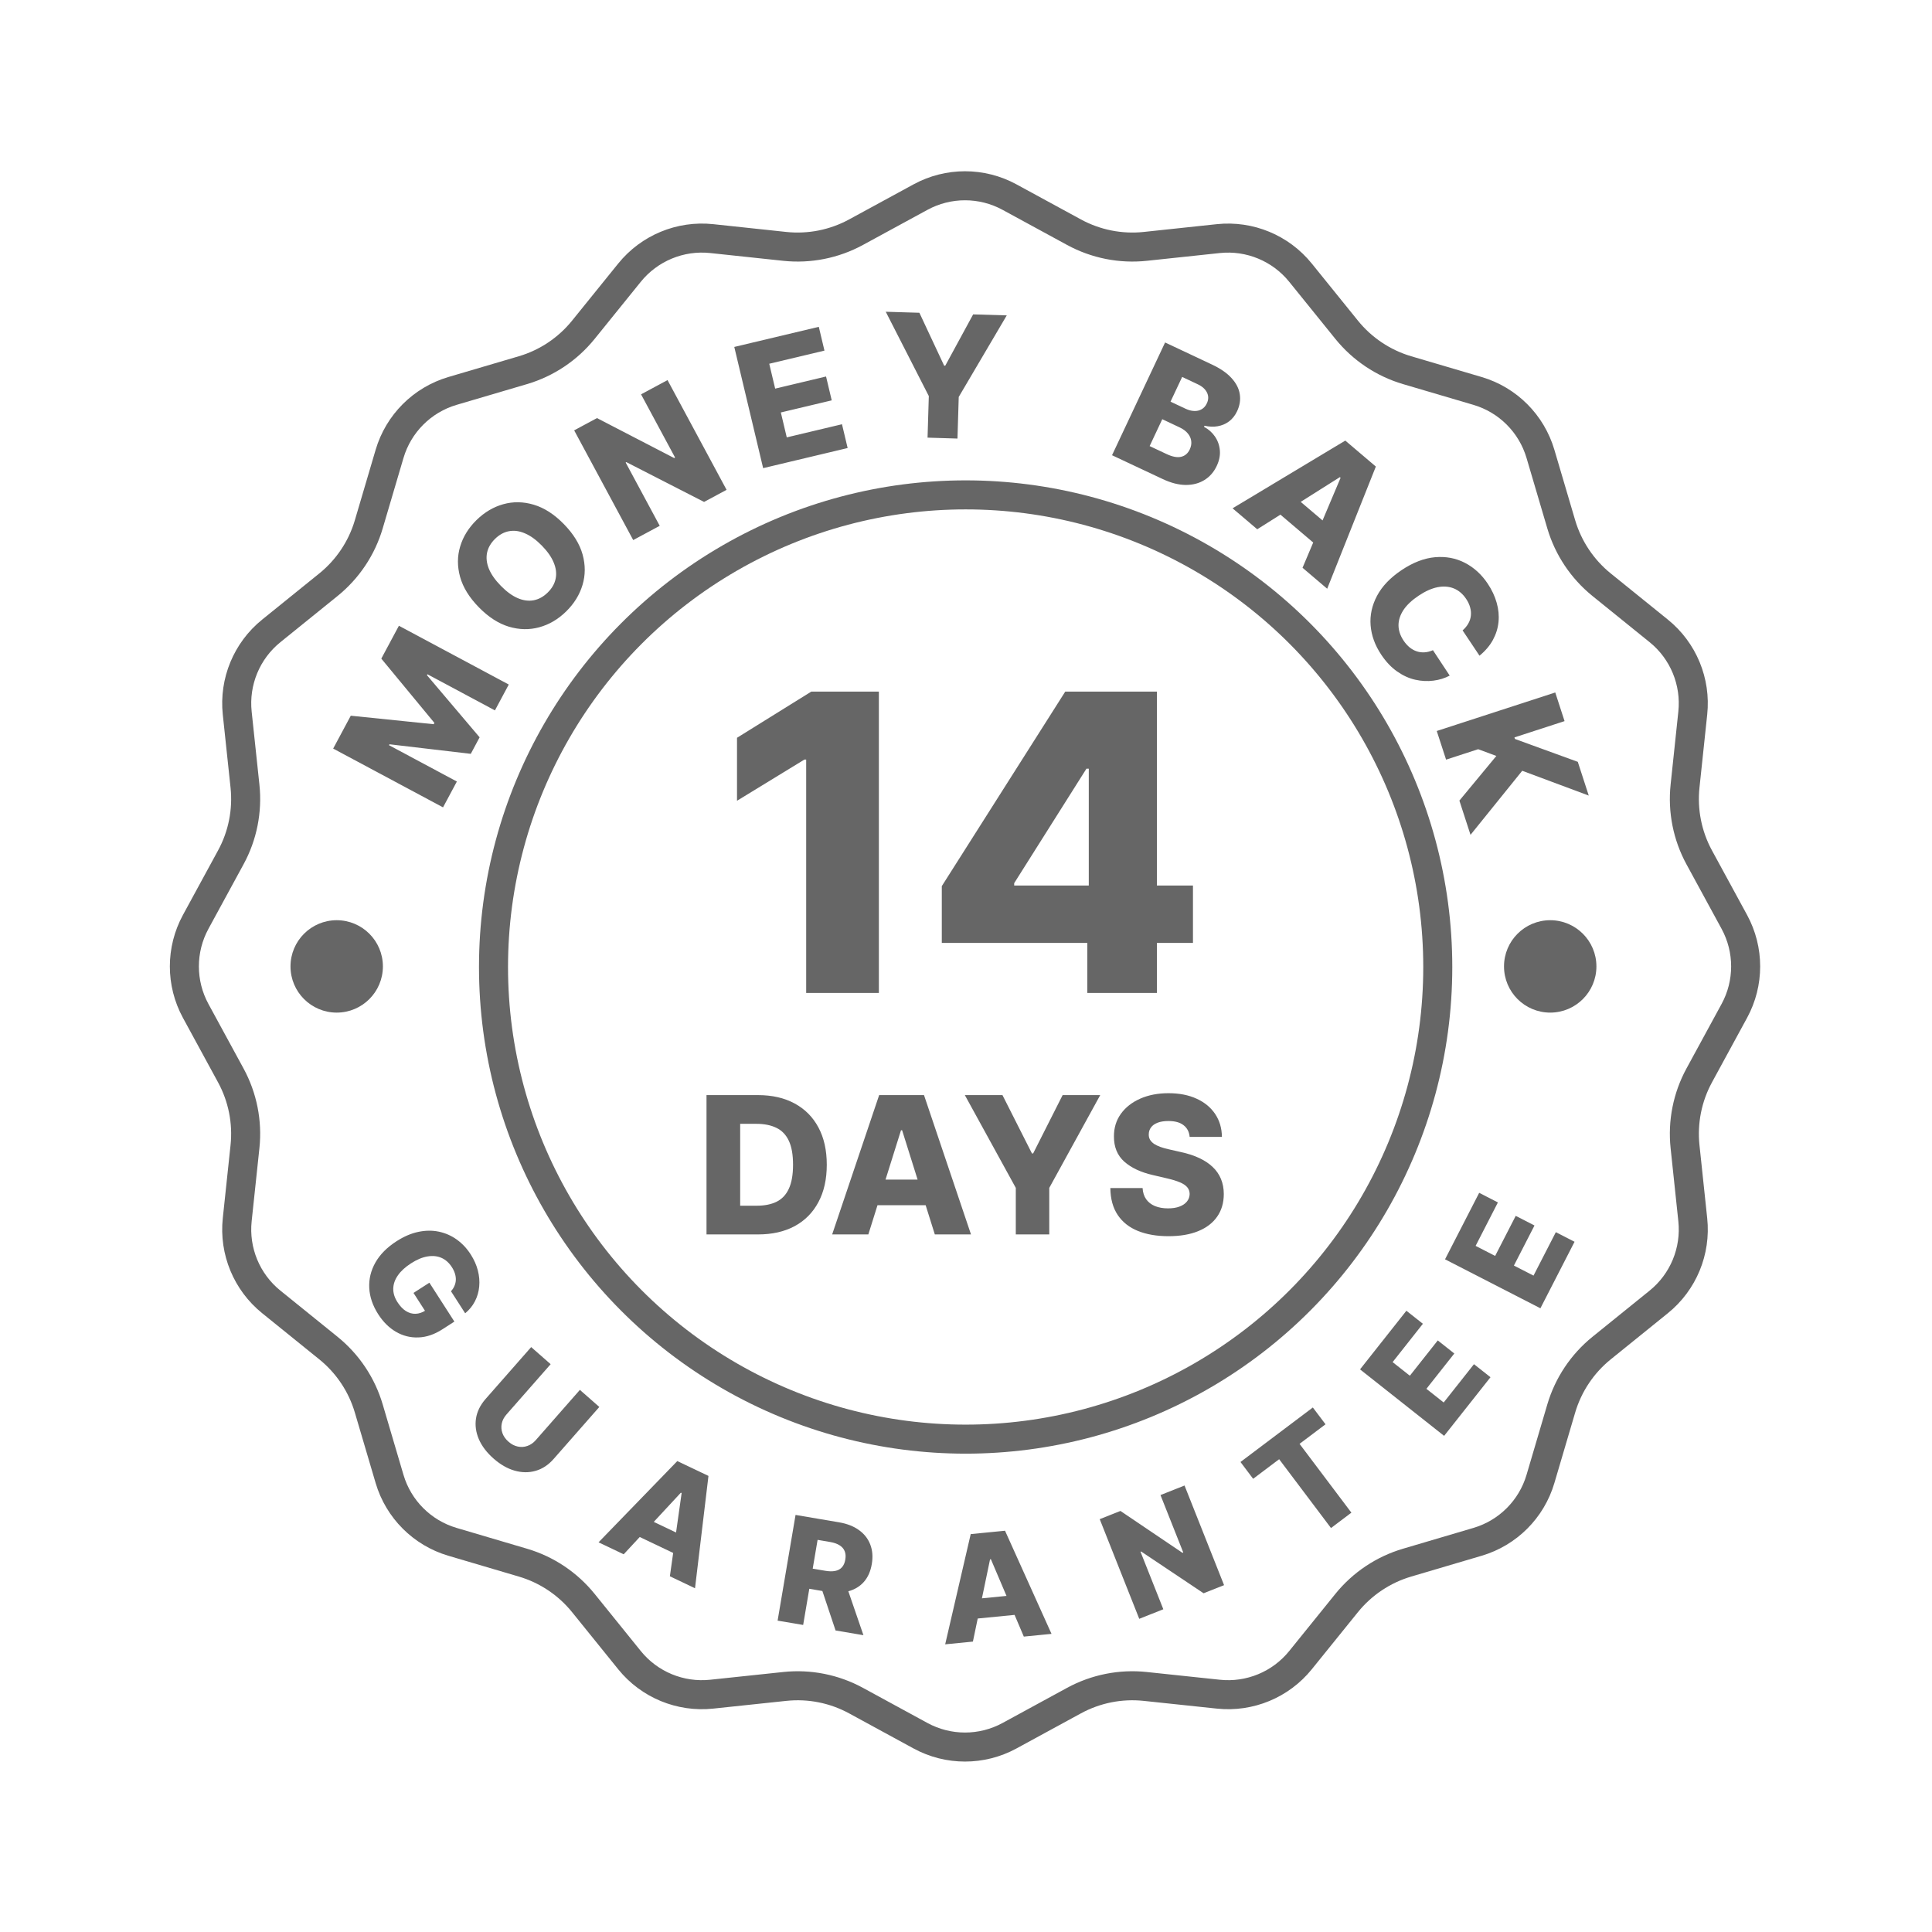<svg xmlns="http://www.w3.org/2000/svg" fill="none" viewBox="0 0 80 80" height="80" width="80">
<g clip-path="url(#clip0_38_400)">
<path stroke-width="1.202" stroke="#666666" d="M38.117 8.161C39.265 7.536 40.653 7.536 41.801 8.161L44.473 9.615C45.374 10.105 46.403 10.31 47.423 10.202L50.448 9.88C51.748 9.743 53.029 10.274 53.851 11.291L55.763 13.657C56.408 14.454 57.281 15.037 58.264 15.328L61.182 16.188C62.436 16.558 63.417 17.54 63.787 18.794L64.648 21.712C64.939 22.695 65.522 23.567 66.319 24.212L68.685 26.124C69.702 26.945 70.232 28.228 70.094 29.528L69.774 32.552C69.666 33.572 69.871 34.602 70.361 35.502L71.815 38.174C72.44 39.323 72.44 40.711 71.815 41.859L70.361 44.531C69.871 45.432 69.666 46.46 69.774 47.48L70.094 50.505C70.232 51.806 69.702 53.087 68.685 53.909L66.319 55.821C65.521 56.466 64.939 57.338 64.648 58.322L63.787 61.24C63.417 62.493 62.436 63.474 61.182 63.844L58.264 64.706C57.281 64.996 56.408 65.579 55.763 66.376L53.851 68.743C53.029 69.76 51.748 70.29 50.448 70.152L47.423 69.832C46.403 69.723 45.374 69.928 44.473 70.418L41.801 71.873C40.653 72.498 39.265 72.498 38.117 71.873L35.445 70.418C34.544 69.928 33.515 69.723 32.495 69.832L29.471 70.152C28.17 70.29 26.888 69.76 26.066 68.743L24.154 66.376C23.509 65.579 22.638 64.996 21.654 64.706L18.736 63.844C17.482 63.474 16.501 62.494 16.131 61.24L15.27 58.322C14.98 57.338 14.397 56.466 13.599 55.821L11.233 53.909C10.216 53.087 9.685 51.806 9.823 50.505L10.144 47.48C10.252 46.46 10.047 45.432 9.557 44.531L8.103 41.859C7.478 40.711 7.478 39.323 8.103 38.174L9.557 35.502C10.048 34.602 10.252 33.572 10.144 32.552L9.823 29.528C9.685 28.228 10.216 26.945 11.233 26.124L13.599 24.212C14.397 23.567 14.98 22.695 15.27 21.712L16.131 18.794C16.501 17.539 17.482 16.558 18.736 16.188L21.654 15.328C22.638 15.037 23.509 14.454 24.154 13.657L26.066 11.291C26.888 10.274 28.17 9.742 29.471 9.88L32.495 10.202C33.515 10.31 34.544 10.105 35.445 9.615L38.117 8.161Z"></path>
<circle fill="#666666" r="1.913" cy="40.017" cx="13.942"></circle>
<circle stroke-width="1.202" stroke="#666666" r="19.55" cy="40.042" cx="39.985"></circle>
<circle fill="#666666" r="1.913" cy="40.017" cx="64.191"></circle>
<path fill="#666666" d="M13.796 30.997L14.525 29.636L17.959 29.988L17.988 29.934L15.789 27.272L16.518 25.911L21.067 28.345L20.494 29.416L17.7 27.92L17.679 27.958L19.86 30.531L19.494 31.215L16.128 30.819L16.108 30.857L18.918 32.361L18.345 33.431L13.796 30.997ZM23.347 21.701C23.744 22.106 24.003 22.526 24.124 22.96C24.244 23.395 24.243 23.816 24.12 24.224C23.999 24.63 23.773 24.994 23.444 25.318C23.113 25.642 22.742 25.861 22.333 25.973C21.923 26.086 21.503 26.078 21.072 25.95C20.641 25.82 20.227 25.553 19.831 25.149C19.433 24.744 19.174 24.325 19.052 23.891C18.932 23.456 18.932 23.036 19.054 22.63C19.175 22.224 19.401 21.858 19.732 21.534C20.062 21.21 20.431 20.992 20.84 20.878C21.249 20.764 21.67 20.77 22.102 20.899C22.535 21.028 22.95 21.295 23.347 21.701ZM22.437 22.593C22.202 22.353 21.969 22.184 21.738 22.086C21.509 21.986 21.289 21.956 21.078 21.996C20.869 22.034 20.675 22.14 20.498 22.314C20.322 22.487 20.212 22.678 20.168 22.888C20.125 23.098 20.15 23.319 20.244 23.552C20.339 23.783 20.504 24.018 20.739 24.258C20.974 24.498 21.207 24.668 21.436 24.767C21.667 24.866 21.887 24.895 22.098 24.856C22.308 24.816 22.502 24.71 22.678 24.537C22.856 24.363 22.965 24.172 23.008 23.963C23.052 23.753 23.026 23.533 22.931 23.302C22.837 23.069 22.672 22.833 22.437 22.593ZM27.641 15.739L30.086 20.283L29.154 20.784L25.935 19.135L25.907 19.151L27.318 21.773L26.22 22.363L23.775 17.82L24.72 17.312L27.916 18.967L27.954 18.947L26.545 16.329L27.641 15.739ZM31.6 19.385L30.405 14.366L33.905 13.533L34.139 14.518L31.853 15.062L32.098 16.092L34.205 15.59L34.44 16.578L32.333 17.079L32.578 18.111L34.865 17.567L35.099 18.552L31.6 19.385ZM36.677 12.909L38.07 12.951L39.095 15.141L39.141 15.143L40.296 13.018L41.688 13.059L39.699 16.437L39.647 18.16L38.408 18.122L38.46 16.4L36.677 12.909ZM46.047 18.85L48.244 14.181L50.191 15.098C50.54 15.262 50.809 15.449 50.998 15.659C51.189 15.869 51.302 16.091 51.337 16.325C51.373 16.559 51.336 16.793 51.226 17.027C51.142 17.205 51.03 17.346 50.89 17.451C50.751 17.554 50.594 17.62 50.42 17.65C50.247 17.68 50.066 17.672 49.877 17.628L49.855 17.674C50.039 17.771 50.19 17.904 50.306 18.072C50.423 18.241 50.491 18.43 50.511 18.642C50.531 18.852 50.488 19.069 50.382 19.294C50.264 19.545 50.095 19.739 49.874 19.876C49.654 20.012 49.397 20.081 49.101 20.081C48.807 20.079 48.487 19.998 48.142 19.835L46.047 18.85ZM47.604 18.471L48.301 18.799C48.546 18.915 48.748 18.953 48.907 18.915C49.067 18.877 49.187 18.775 49.265 18.61C49.321 18.49 49.342 18.373 49.326 18.26C49.311 18.145 49.263 18.04 49.182 17.945C49.102 17.847 48.989 17.765 48.845 17.697L48.127 17.359L47.604 18.471ZM48.469 16.632L49.094 16.926C49.217 16.983 49.336 17.015 49.451 17.018C49.566 17.023 49.668 16.998 49.758 16.946C49.849 16.894 49.92 16.814 49.972 16.704C50.046 16.548 50.048 16.398 49.979 16.256C49.911 16.115 49.782 15.999 49.594 15.911L48.951 15.608L48.469 16.632ZM52.06 21.916L51.038 21.048L55.706 18.244L56.971 19.319L54.956 24.378L53.935 23.51L55.511 19.784L55.48 19.758L52.06 21.916ZM53.238 20.253L55.373 22.067L54.759 22.789L52.625 20.975L53.238 20.253ZM61.263 27.151L60.563 26.103C60.661 26.018 60.739 25.924 60.797 25.823C60.855 25.722 60.891 25.615 60.904 25.503C60.918 25.391 60.909 25.275 60.876 25.156C60.845 25.037 60.79 24.919 60.712 24.802C60.573 24.593 60.402 24.448 60.199 24.365C59.998 24.284 59.773 24.267 59.526 24.315C59.281 24.364 59.021 24.48 58.747 24.663C58.462 24.853 58.25 25.053 58.112 25.262C57.975 25.473 57.908 25.684 57.909 25.898C57.912 26.111 57.982 26.32 58.118 26.524C58.194 26.639 58.279 26.733 58.37 26.807C58.463 26.882 58.561 26.937 58.665 26.971C58.77 27.005 58.879 27.019 58.991 27.011C59.105 27.003 59.22 26.974 59.335 26.923L60.029 27.975C59.826 28.083 59.602 28.153 59.356 28.184C59.111 28.216 58.86 28.204 58.601 28.146C58.344 28.088 58.094 27.974 57.852 27.804C57.611 27.636 57.392 27.405 57.195 27.11C56.935 26.722 56.788 26.317 56.754 25.896C56.721 25.476 56.81 25.067 57.02 24.671C57.23 24.274 57.57 23.919 58.041 23.604C58.513 23.289 58.973 23.112 59.422 23.073C59.87 23.034 60.282 23.111 60.658 23.305C61.033 23.499 61.348 23.786 61.603 24.167C61.776 24.427 61.9 24.692 61.975 24.961C62.051 25.229 62.076 25.493 62.05 25.753C62.025 26.012 61.947 26.261 61.818 26.499C61.688 26.737 61.503 26.954 61.263 27.151ZM59.493 30.269L64.4 28.674L64.785 29.86L62.71 30.534L62.731 30.599L65.333 31.546L65.787 32.943L63.032 31.916L60.891 34.569L60.43 33.151L61.961 31.302L61.208 31.023L59.879 31.455L59.493 30.269Z"></path>
<path fill="#666666" d="M18.674 53.467C18.738 53.397 18.786 53.323 18.818 53.246C18.852 53.167 18.871 53.086 18.875 53.001C18.878 52.916 18.866 52.829 18.839 52.74C18.812 52.651 18.77 52.561 18.712 52.471C18.596 52.29 18.451 52.161 18.279 52.085C18.107 52.01 17.914 51.991 17.7 52.027C17.487 52.062 17.262 52.156 17.023 52.31C16.784 52.464 16.602 52.629 16.478 52.807C16.353 52.985 16.289 53.168 16.284 53.357C16.28 53.545 16.338 53.733 16.458 53.92C16.565 54.085 16.681 54.208 16.808 54.288C16.937 54.368 17.07 54.406 17.209 54.401C17.346 54.397 17.483 54.351 17.618 54.265L17.706 54.445L17.122 53.537L17.78 53.114L18.815 54.724L18.321 55.042C17.987 55.257 17.655 55.37 17.325 55.38C16.996 55.393 16.688 55.316 16.401 55.15C16.115 54.985 15.868 54.742 15.662 54.421C15.433 54.065 15.309 53.702 15.29 53.333C15.271 52.964 15.356 52.612 15.545 52.278C15.735 51.943 16.027 51.649 16.421 51.396C16.727 51.199 17.028 51.07 17.324 51.009C17.62 50.947 17.904 50.944 18.174 51.001C18.445 51.059 18.692 51.168 18.915 51.328C19.14 51.49 19.332 51.695 19.492 51.944C19.631 52.161 19.729 52.382 19.787 52.608C19.845 52.835 19.864 53.056 19.843 53.273C19.823 53.49 19.764 53.694 19.666 53.883C19.568 54.074 19.433 54.239 19.262 54.381L18.674 53.467ZM24.012 57.552L24.817 58.259L22.927 60.41C22.709 60.659 22.459 60.824 22.179 60.904C21.899 60.984 21.609 60.981 21.309 60.896C21.009 60.81 20.72 60.644 20.44 60.398C20.156 60.149 19.953 59.881 19.829 59.596C19.706 59.309 19.666 59.022 19.71 58.736C19.755 58.448 19.887 58.18 20.105 57.931L21.995 55.78L22.801 56.488L20.973 58.569C20.871 58.684 20.806 58.809 20.777 58.943C20.749 59.078 20.758 59.211 20.804 59.342C20.851 59.473 20.934 59.592 21.055 59.697C21.175 59.803 21.303 59.87 21.438 59.898C21.574 59.928 21.707 59.919 21.837 59.874C21.967 59.829 22.083 59.749 22.184 59.634L24.012 57.552ZM25.826 64.36L24.785 63.864L28.046 60.5L29.336 61.114L28.779 65.766L27.738 65.27L28.225 61.824L28.193 61.809L25.826 64.36ZM26.438 62.716L28.615 63.753L28.264 64.489L26.088 63.452L26.438 62.716ZM32.199 67.107L32.942 62.73L34.75 63.037C35.077 63.093 35.35 63.2 35.568 63.358C35.788 63.516 35.944 63.715 36.036 63.957C36.129 64.197 36.15 64.466 36.099 64.766C36.047 65.069 35.937 65.316 35.769 65.505C35.6 65.694 35.385 65.823 35.123 65.892C34.86 65.961 34.562 65.967 34.229 65.91L33.086 65.716L33.227 64.883L34.174 65.043C34.334 65.07 34.47 65.072 34.584 65.049C34.7 65.025 34.792 64.975 34.862 64.899C34.933 64.821 34.979 64.715 35.002 64.579C35.025 64.444 35.017 64.328 34.976 64.23C34.936 64.13 34.865 64.05 34.764 63.987C34.664 63.923 34.535 63.878 34.376 63.851L33.855 63.762L33.257 67.286L32.199 67.107ZM35.002 65.525L35.753 67.71L34.599 67.514L33.87 65.332L35.002 65.525ZM40.286 67.975L39.138 68.088L40.195 63.524L41.616 63.384L43.541 67.655L42.394 67.768L41.031 64.565L40.996 64.569L40.286 67.975ZM39.962 66.252L42.361 66.016L42.44 66.827L40.041 67.063L39.962 66.252ZM49.049 61.512L50.686 65.638L49.839 65.974L47.252 64.244L47.226 64.254L48.171 66.636L47.174 67.032L45.537 62.905L46.395 62.565L48.962 64.298L48.996 64.284L48.053 61.907L49.049 61.512ZM51.89 61.234L51.366 60.538L54.362 58.281L54.887 58.977L53.812 59.787L55.958 62.636L55.114 63.273L52.967 60.423L51.89 61.234ZM59.798 59.456L56.316 56.703L58.236 54.275L58.919 54.815L57.665 56.402L58.379 56.966L59.535 55.504L60.22 56.046L59.064 57.508L59.78 58.074L61.034 56.488L61.718 57.028L59.798 59.456ZM63.785 54.173L59.836 52.145L61.25 49.392L62.025 49.79L61.102 51.589L61.911 52.005L62.763 50.346L63.54 50.745L62.688 52.404L63.5 52.82L64.424 51.021L65.199 51.419L63.785 54.173Z"></path>
<path fill="#666666" d="M36.392 28.637V41.115H33.382V31.452H33.309L30.518 33.158V30.55L33.595 28.637H36.392ZM38.998 39.044V36.692L44.11 28.637H46.199V31.83H44.987L41.995 36.57V36.668H49.398V39.044H38.998ZM45.024 41.115V38.325L45.084 37.295V28.637H47.905V41.115H45.024ZM31.387 51.115H29.255V45.346H31.384C31.972 45.346 32.478 45.461 32.903 45.692C33.329 45.922 33.658 46.252 33.889 46.684C34.12 47.114 34.235 47.629 34.235 48.228C34.235 48.829 34.12 49.345 33.889 49.777C33.66 50.209 33.332 50.541 32.906 50.772C32.479 51.001 31.973 51.115 31.387 51.115ZM30.649 49.926H31.334C31.657 49.926 31.93 49.872 32.154 49.763C32.379 49.652 32.549 49.473 32.663 49.225C32.78 48.975 32.838 48.643 32.838 48.228C32.838 47.813 32.78 47.482 32.663 47.236C32.547 46.988 32.375 46.81 32.148 46.701C31.922 46.59 31.645 46.535 31.314 46.535H30.649V49.926ZM35.956 51.115H34.458L36.404 45.346H38.261L40.207 51.115H38.709L37.354 46.8H37.309L35.956 51.115ZM35.757 48.845H38.889V49.904H35.757V48.845ZM39.952 45.346H41.51L42.73 47.76H42.781L44.001 45.346H45.558L43.448 49.188V51.115H42.062V49.188L39.952 45.346ZM49.261 47.076C49.242 46.869 49.159 46.708 49.011 46.594C48.864 46.477 48.655 46.419 48.382 46.419C48.202 46.419 48.052 46.443 47.932 46.49C47.812 46.537 47.721 46.601 47.661 46.684C47.601 46.765 47.57 46.858 47.568 46.963C47.565 47.049 47.581 47.125 47.619 47.191C47.658 47.257 47.715 47.315 47.788 47.366C47.863 47.414 47.953 47.458 48.058 47.495C48.164 47.533 48.282 47.566 48.413 47.594L48.909 47.707C49.195 47.769 49.446 47.851 49.664 47.955C49.884 48.058 50.068 48.181 50.216 48.324C50.367 48.466 50.48 48.631 50.557 48.816C50.634 49.002 50.674 49.211 50.675 49.442C50.674 49.806 50.582 50.119 50.399 50.38C50.217 50.641 49.955 50.841 49.613 50.98C49.273 51.119 48.863 51.188 48.382 51.188C47.9 51.188 47.479 51.116 47.12 50.971C46.762 50.827 46.483 50.607 46.284 50.312C46.085 50.017 45.982 49.645 45.977 49.194H47.312C47.323 49.38 47.373 49.535 47.461 49.659C47.55 49.783 47.671 49.877 47.825 49.941C47.98 50.004 48.161 50.036 48.365 50.036C48.553 50.036 48.713 50.011 48.844 49.96C48.978 49.91 49.08 49.839 49.151 49.749C49.223 49.659 49.259 49.556 49.261 49.439C49.259 49.33 49.226 49.237 49.16 49.16C49.094 49.081 48.993 49.014 48.856 48.957C48.72 48.899 48.548 48.846 48.337 48.797L47.734 48.656C47.235 48.541 46.842 48.356 46.554 48.101C46.267 47.844 46.124 47.496 46.126 47.059C46.124 46.702 46.22 46.389 46.413 46.121C46.607 45.852 46.874 45.643 47.216 45.492C47.558 45.342 47.948 45.267 48.385 45.267C48.832 45.267 49.22 45.343 49.549 45.495C49.879 45.645 50.136 45.857 50.318 46.129C50.5 46.401 50.593 46.717 50.597 47.076H49.261Z"></path>
</g>
<defs>
<clipPath id="clip0_38_400">
<rect fill="white" height="80" width="80"></rect>
</clipPath>
</defs>
</svg>
